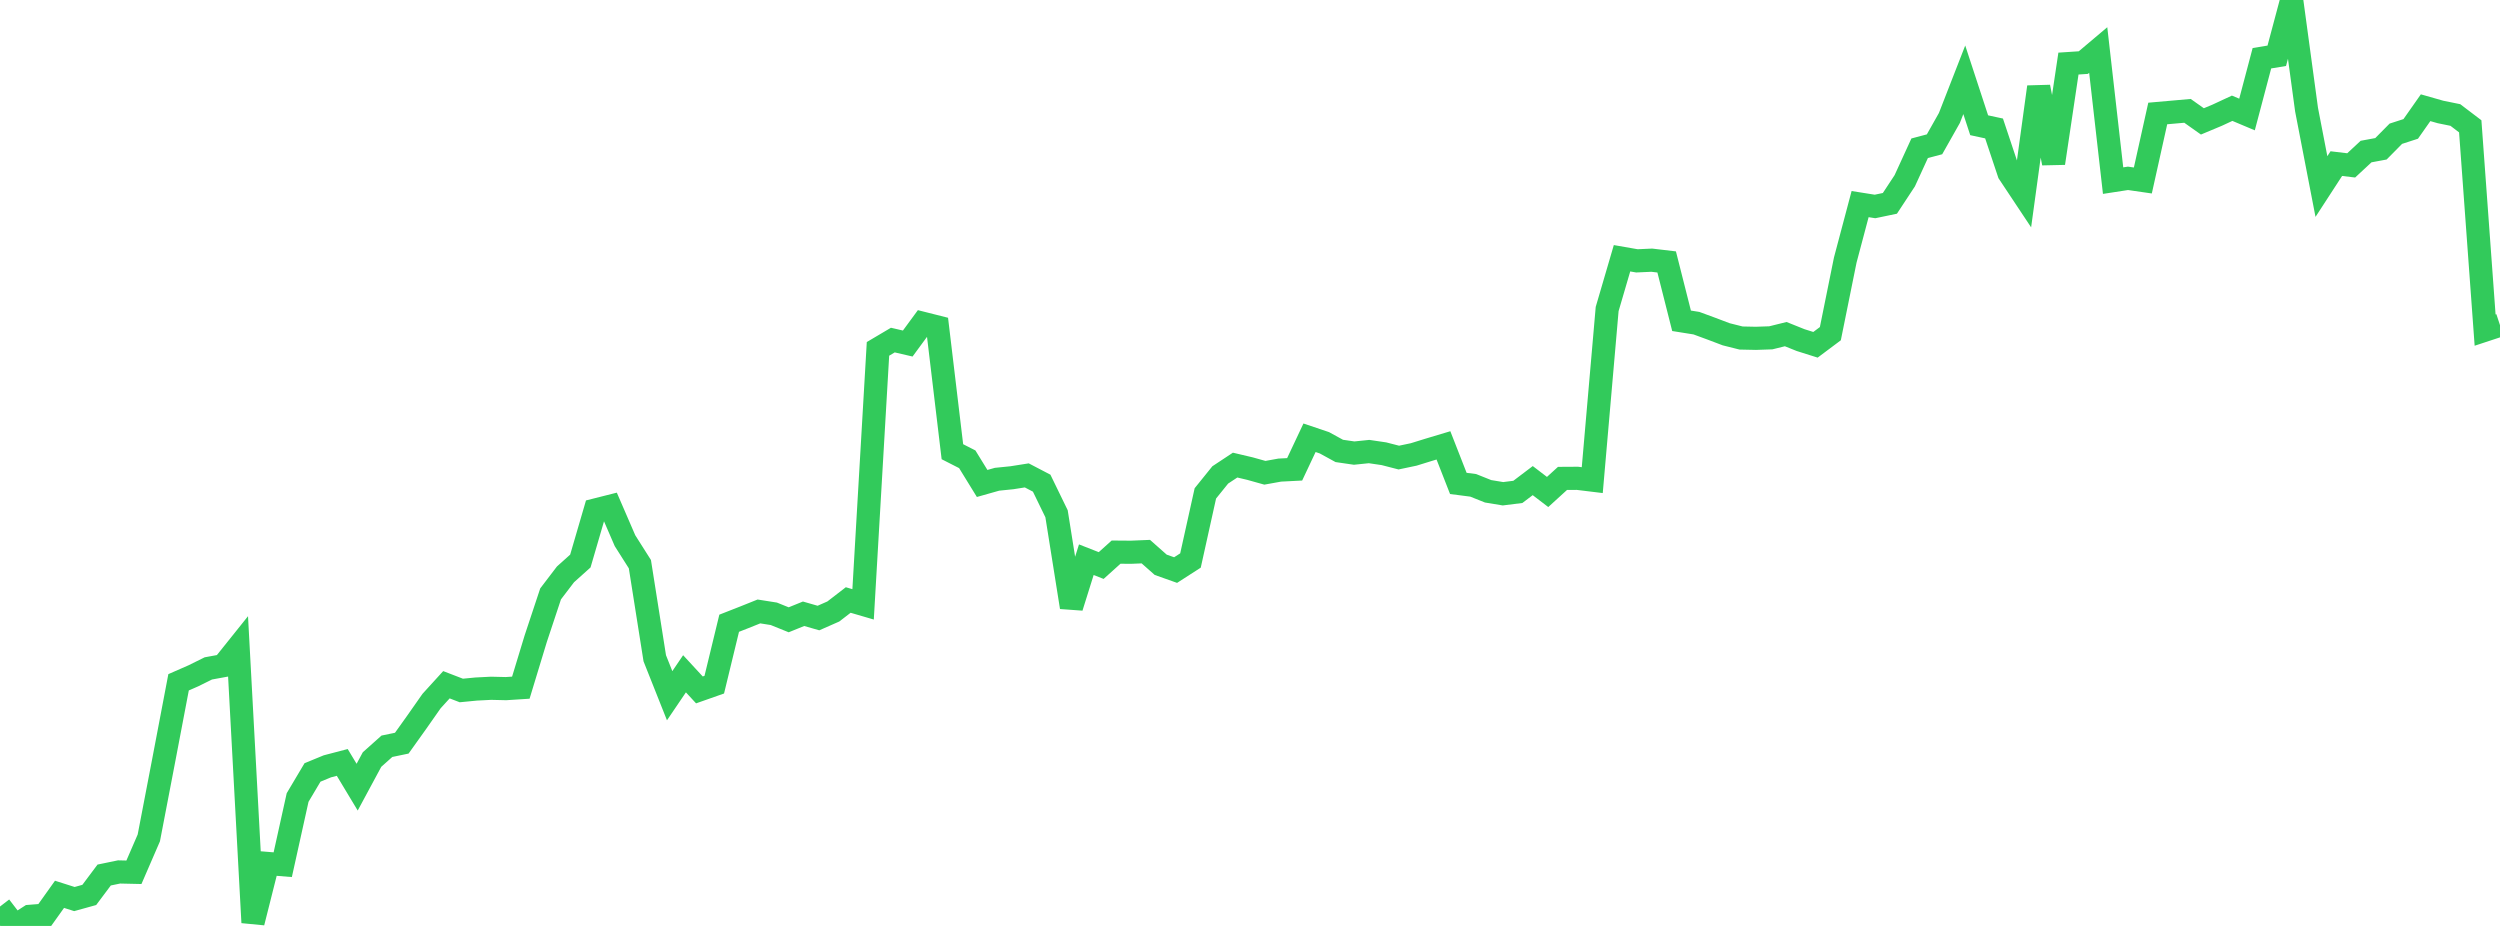 <?xml version="1.0" standalone="no"?>
<!DOCTYPE svg PUBLIC "-//W3C//DTD SVG 1.1//EN" "http://www.w3.org/Graphics/SVG/1.1/DTD/svg11.dtd">

<svg width="135" height="50" viewBox="0 0 135 50" preserveAspectRatio="none" 
  xmlns="http://www.w3.org/2000/svg"
  xmlns:xlink="http://www.w3.org/1999/xlink">


<polyline points="0.0, 48.953 0.804, 50.0 1.607, 49.483 2.411, 49.419 3.214, 48.293 4.018, 48.549 4.821, 48.326 5.625, 47.251 6.429, 47.085 7.232, 47.103 8.036, 45.247 8.839, 41.066 9.643, 36.844 10.446, 36.492 11.25, 36.094 12.054, 35.947 12.857, 34.944 13.661, 49.816 14.464, 46.628 15.268, 46.694 16.071, 43.066 16.875, 41.712 17.679, 41.381 18.482, 41.171 19.286, 42.507 20.089, 41.016 20.893, 40.298 21.696, 40.131 22.5, 39.005 23.304, 37.858 24.107, 36.976 24.911, 37.286 25.714, 37.208 26.518, 37.167 27.321, 37.186 28.125, 37.134 28.929, 34.49 29.732, 32.07 30.536, 31.016 31.339, 30.296 32.143, 27.542 32.946, 27.339 33.75, 29.197 34.554, 30.465 35.357, 35.546 36.161, 37.569 36.964, 36.384 37.768, 37.255 38.571, 36.972 39.375, 33.655 40.179, 33.34 40.982, 33.018 41.786, 33.145 42.589, 33.469 43.393, 33.143 44.196, 33.374 45.0, 33.02 45.804, 32.4 46.607, 32.635 47.411, 18.839 48.214, 18.364 49.018, 18.551 49.821, 17.457 50.625, 17.66 51.429, 24.392 52.232, 24.801 53.036, 26.107 53.839, 25.88 54.643, 25.798 55.446, 25.671 56.25, 26.091 57.054, 27.744 57.857, 32.789 58.661, 30.224 59.464, 30.539 60.268, 29.815 61.071, 29.821 61.875, 29.788 62.679, 30.499 63.482, 30.784 64.286, 30.267 65.089, 26.643 65.893, 25.646 66.696, 25.115 67.5, 25.305 68.304, 25.53 69.107, 25.385 69.911, 25.344 70.714, 23.639 71.518, 23.91 72.321, 24.35 73.125, 24.467 73.929, 24.384 74.732, 24.502 75.536, 24.709 76.339, 24.54 77.143, 24.291 77.946, 24.05 78.75, 26.105 79.554, 26.209 80.357, 26.53 81.161, 26.663 81.964, 26.562 82.768, 25.953 83.571, 26.567 84.375, 25.834 85.179, 25.829 85.982, 25.927 86.786, 16.688 87.589, 13.946 88.393, 14.086 89.196, 14.05 90.0, 14.145 90.804, 17.323 91.607, 17.451 92.411, 17.747 93.214, 18.051 94.018, 18.253 94.821, 18.27 95.625, 18.242 96.429, 18.043 97.232, 18.365 98.036, 18.619 98.839, 18.018 99.643, 14.045 100.446, 11.021 101.25, 11.149 102.054, 10.981 102.857, 9.761 103.661, 8.006 104.464, 7.793 105.268, 6.369 106.071, 4.309 106.875, 6.763 107.679, 6.937 108.482, 9.343 109.286, 10.553 110.089, 4.696 110.893, 8.812 111.696, 3.433 112.5, 3.38 113.304, 2.701 114.107, 9.754 114.911, 9.63 115.714, 9.746 116.518, 6.128 117.321, 6.057 118.125, 5.986 118.929, 6.555 119.732, 6.219 120.536, 5.845 121.339, 6.183 122.143, 3.145 122.946, 3.012 123.75, 0.0 124.554, 5.92 125.357, 10.073 126.161, 8.835 126.964, 8.931 127.768, 8.184 128.571, 8.035 129.375, 7.222 130.179, 6.961 130.982, 5.817 131.786, 6.046 132.589, 6.21 133.393, 6.821 134.196, 17.825 135.0, 17.56" fill="none" stroke="#32ca5b" stroke-width="1.25"/>

</svg>